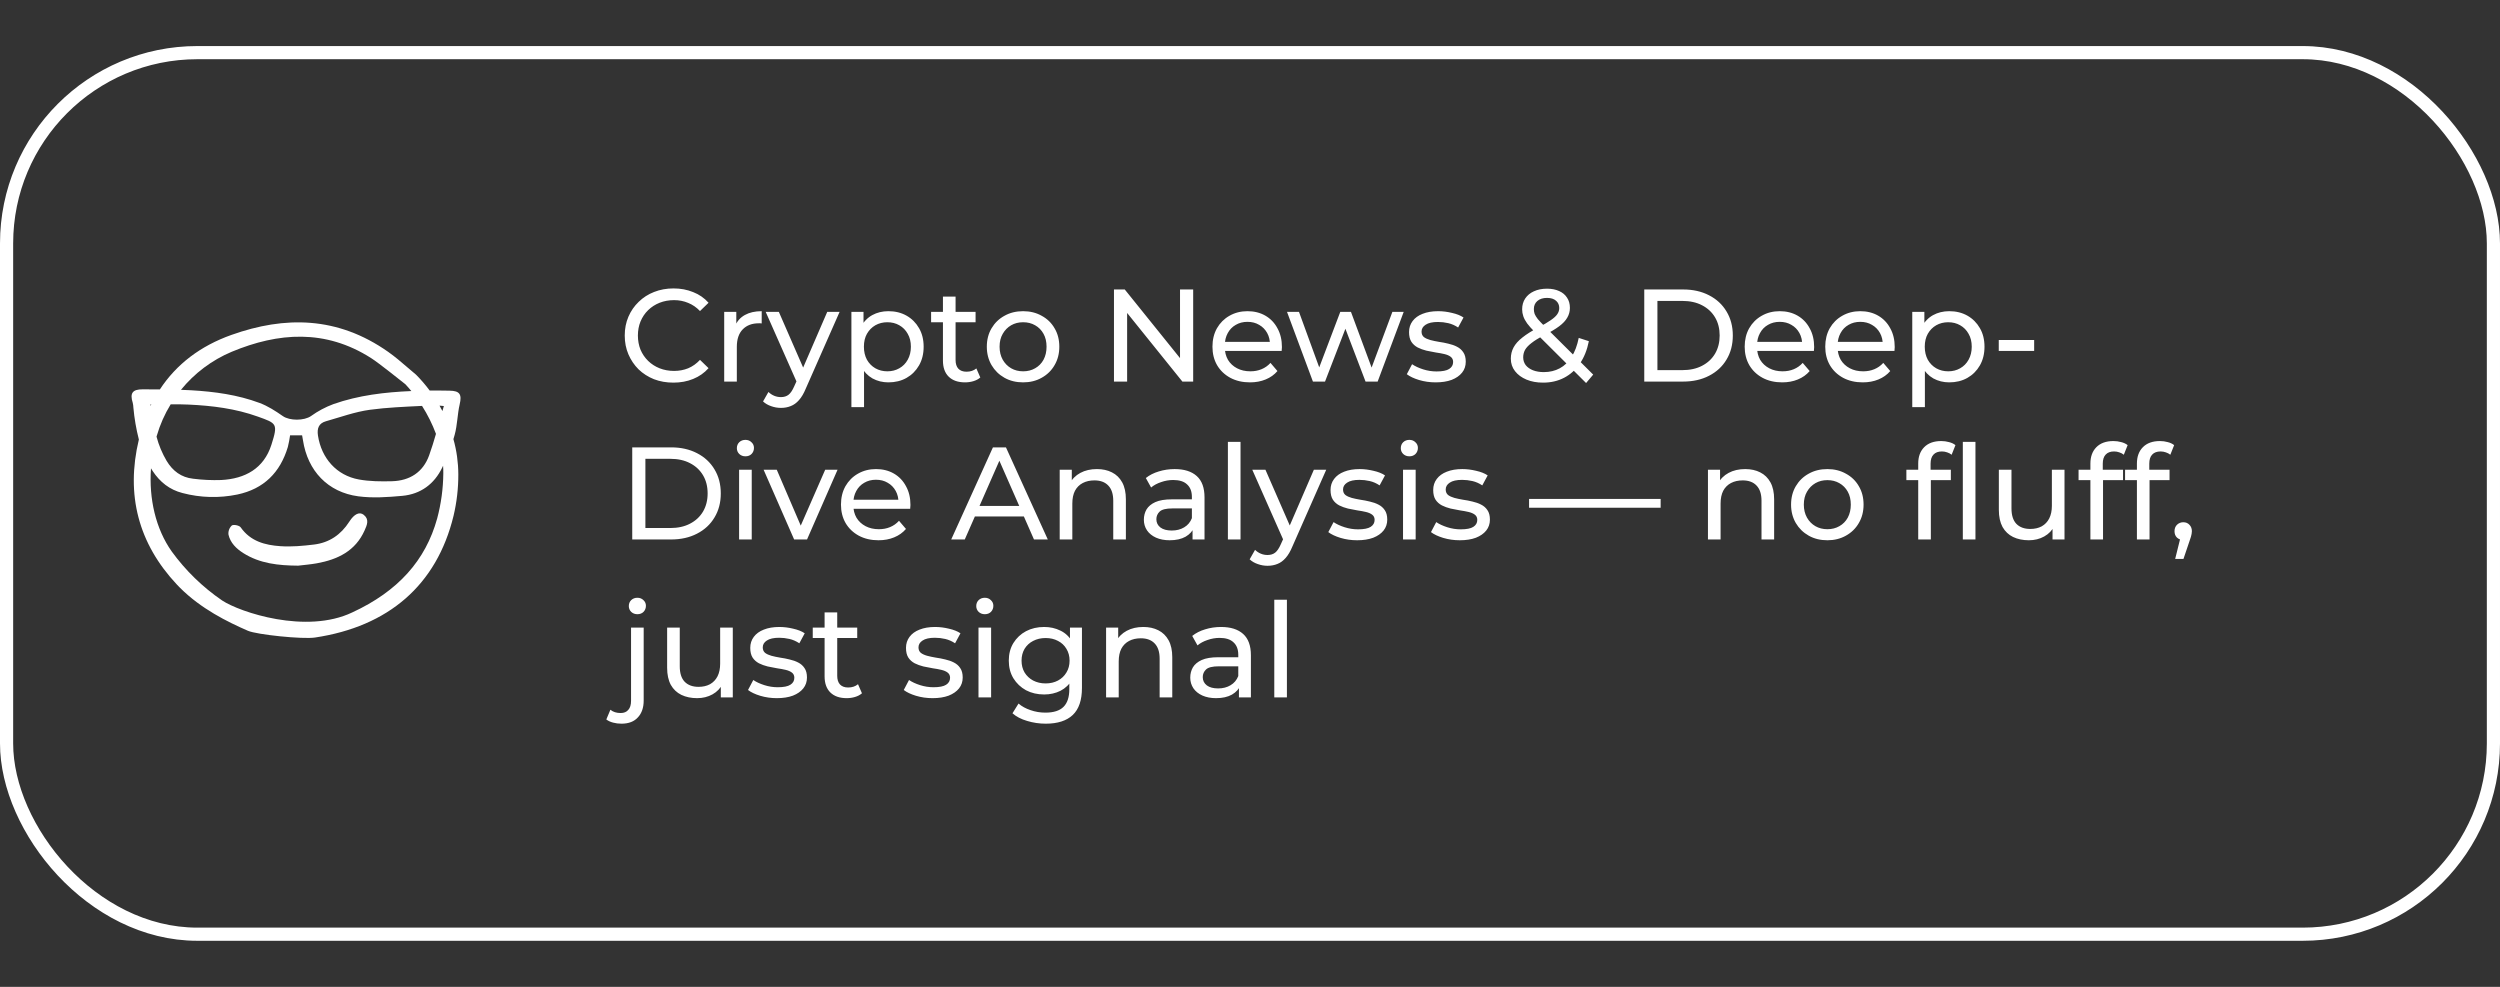 <?xml version="1.0" encoding="UTF-8"?>
<svg xmlns="http://www.w3.org/2000/svg" width="380" height="150" viewBox="0 0 380 150" fill="none">
  <rect x="0" y="0" width="380" height="150" fill="#333333" stroke="none"/>
  <path d="M102.36 58.16C101.293 58.16 100.307 57.987 99.4 57.64C98.507 57.28 97.727 56.78 97.06 56.14C96.407 55.487 95.893 54.727 95.52 53.86C95.147 52.993 94.96 52.04 94.96 51C94.96 49.96 95.147 49.007 95.52 48.14C95.893 47.273 96.413 46.52 97.08 45.88C97.747 45.227 98.527 44.727 99.42 44.38C100.327 44.02 101.313 43.84 102.38 43.84C103.46 43.84 104.453 44.027 105.36 44.4C106.28 44.76 107.06 45.3 107.7 46.02L106.4 47.28C105.867 46.72 105.267 46.307 104.6 46.04C103.933 45.76 103.22 45.62 102.46 45.62C101.673 45.62 100.94 45.753 100.26 46.02C99.593 46.287 99.013 46.66 98.52 47.14C98.027 47.62 97.64 48.193 97.36 48.86C97.093 49.513 96.96 50.227 96.96 51C96.96 51.773 97.093 52.493 97.36 53.16C97.64 53.813 98.027 54.38 98.52 54.86C99.013 55.34 99.593 55.713 100.26 55.98C100.94 56.247 101.673 56.38 102.46 56.38C103.22 56.38 103.933 56.247 104.6 55.98C105.267 55.7 105.867 55.273 106.4 54.7L107.7 55.96C107.06 56.68 106.28 57.227 105.36 57.6C104.453 57.973 103.453 58.16 102.36 58.16ZM110.078 58V47.4H111.918V50.28L111.738 49.56C112.031 48.827 112.524 48.267 113.218 47.88C113.911 47.493 114.764 47.3 115.778 47.3V49.16C115.698 49.147 115.618 49.14 115.538 49.14C115.471 49.14 115.404 49.14 115.338 49.14C114.311 49.14 113.498 49.447 112.898 50.06C112.298 50.673 111.998 51.56 111.998 52.72V58H110.078ZM118.702 62C118.195 62 117.702 61.913 117.222 61.74C116.742 61.58 116.329 61.34 115.982 61.02L116.802 59.58C117.069 59.833 117.362 60.027 117.682 60.16C118.002 60.293 118.342 60.36 118.702 60.36C119.169 60.36 119.555 60.24 119.862 60C120.169 59.76 120.455 59.333 120.722 58.72L121.382 57.26L121.582 57.02L125.742 47.4H127.622L122.482 59.06C122.175 59.807 121.829 60.393 121.442 60.82C121.069 61.247 120.655 61.547 120.202 61.72C119.749 61.907 119.249 62 118.702 62ZM121.222 58.34L116.382 47.4H118.382L122.502 56.84L121.222 58.34ZM135.034 58.12C134.154 58.12 133.347 57.92 132.614 57.52C131.894 57.107 131.314 56.5 130.874 55.7C130.447 54.9 130.234 53.9 130.234 52.7C130.234 51.5 130.44 50.5 130.854 49.7C131.28 48.9 131.854 48.3 132.574 47.9C133.307 47.5 134.127 47.3 135.034 47.3C136.074 47.3 136.994 47.527 137.794 47.98C138.594 48.433 139.227 49.067 139.694 49.88C140.16 50.68 140.394 51.62 140.394 52.7C140.394 53.78 140.16 54.727 139.694 55.54C139.227 56.353 138.594 56.987 137.794 57.44C136.994 57.893 136.074 58.12 135.034 58.12ZM129.414 61.88V47.4H131.254V50.26L131.134 52.72L131.334 55.18V61.88H129.414ZM134.874 56.44C135.554 56.44 136.16 56.287 136.694 55.98C137.24 55.673 137.667 55.24 137.974 54.68C138.294 54.107 138.454 53.447 138.454 52.7C138.454 51.94 138.294 51.287 137.974 50.74C137.667 50.18 137.24 49.747 136.694 49.44C136.16 49.133 135.554 48.98 134.874 48.98C134.207 48.98 133.6 49.133 133.054 49.44C132.52 49.747 132.094 50.18 131.774 50.74C131.467 51.287 131.314 51.94 131.314 52.7C131.314 53.447 131.467 54.107 131.774 54.68C132.094 55.24 132.52 55.673 133.054 55.98C133.6 56.287 134.207 56.44 134.874 56.44ZM146.687 58.12C145.62 58.12 144.793 57.833 144.207 57.26C143.62 56.687 143.327 55.867 143.327 54.8V45.08H145.247V54.72C145.247 55.293 145.387 55.733 145.667 56.04C145.96 56.347 146.373 56.5 146.907 56.5C147.507 56.5 148.007 56.333 148.407 56L149.007 57.38C148.713 57.633 148.36 57.82 147.947 57.94C147.547 58.06 147.127 58.12 146.687 58.12ZM141.527 48.98V47.4H148.287V48.98H141.527ZM155.516 58.12C154.45 58.12 153.503 57.887 152.676 57.42C151.85 56.953 151.196 56.313 150.716 55.5C150.236 54.673 149.996 53.74 149.996 52.7C149.996 51.647 150.236 50.713 150.716 49.9C151.196 49.087 151.85 48.453 152.676 48C153.503 47.533 154.45 47.3 155.516 47.3C156.57 47.3 157.51 47.533 158.336 48C159.176 48.453 159.83 49.087 160.296 49.9C160.776 50.7 161.016 51.633 161.016 52.7C161.016 53.753 160.776 54.687 160.296 55.5C159.83 56.313 159.176 56.953 158.336 57.42C157.51 57.887 156.57 58.12 155.516 58.12ZM155.516 56.44C156.196 56.44 156.803 56.287 157.336 55.98C157.883 55.673 158.31 55.24 158.616 54.68C158.923 54.107 159.076 53.447 159.076 52.7C159.076 51.94 158.923 51.287 158.616 50.74C158.31 50.18 157.883 49.747 157.336 49.44C156.803 49.133 156.196 48.98 155.516 48.98C154.836 48.98 154.23 49.133 153.696 49.44C153.163 49.747 152.736 50.18 152.416 50.74C152.096 51.287 151.936 51.94 151.936 52.7C151.936 53.447 152.096 54.107 152.416 54.68C152.736 55.24 153.163 55.673 153.696 55.98C154.23 56.287 154.836 56.44 155.516 56.44ZM169.323 58V44H170.963L180.223 55.5H179.363V44H181.363V58H179.723L170.463 46.5H171.323V58H169.323ZM189.993 58.12C188.86 58.12 187.86 57.887 186.993 57.42C186.14 56.953 185.473 56.313 184.993 55.5C184.526 54.687 184.293 53.753 184.293 52.7C184.293 51.647 184.52 50.713 184.973 49.9C185.44 49.087 186.073 48.453 186.873 48C187.686 47.533 188.6 47.3 189.613 47.3C190.64 47.3 191.546 47.527 192.333 47.98C193.12 48.433 193.733 49.073 194.173 49.9C194.626 50.713 194.853 51.667 194.853 52.76C194.853 52.84 194.846 52.933 194.833 53.04C194.833 53.147 194.826 53.247 194.813 53.34H185.793V51.96H193.813L193.033 52.44C193.046 51.76 192.906 51.153 192.613 50.62C192.32 50.087 191.913 49.673 191.393 49.38C190.886 49.073 190.293 48.92 189.613 48.92C188.946 48.92 188.353 49.073 187.833 49.38C187.313 49.673 186.906 50.093 186.613 50.64C186.32 51.173 186.173 51.787 186.173 52.48V52.8C186.173 53.507 186.333 54.14 186.653 54.7C186.986 55.247 187.446 55.673 188.033 55.98C188.62 56.287 189.293 56.44 190.053 56.44C190.68 56.44 191.246 56.333 191.753 56.12C192.273 55.907 192.726 55.587 193.113 55.16L194.173 56.4C193.693 56.96 193.093 57.387 192.373 57.68C191.666 57.973 190.873 58.12 189.993 58.12ZM199.564 58L195.624 47.4H197.444L200.944 57H200.084L203.724 47.4H205.344L208.904 57H208.064L211.644 47.4H213.364L209.404 58H207.564L204.224 49.24H204.784L201.404 58H199.564ZM218.215 58.12C217.335 58.12 216.495 58 215.695 57.76C214.909 57.52 214.289 57.227 213.835 56.88L214.635 55.36C215.089 55.667 215.649 55.927 216.315 56.14C216.982 56.353 217.662 56.46 218.355 56.46C219.249 56.46 219.889 56.333 220.275 56.08C220.675 55.827 220.875 55.473 220.875 55.02C220.875 54.687 220.755 54.427 220.515 54.24C220.275 54.053 219.955 53.913 219.555 53.82C219.169 53.727 218.735 53.647 218.255 53.58C217.775 53.5 217.295 53.407 216.815 53.3C216.335 53.18 215.895 53.02 215.495 52.82C215.095 52.607 214.775 52.32 214.535 51.96C214.295 51.587 214.175 51.093 214.175 50.48C214.175 49.84 214.355 49.28 214.715 48.8C215.075 48.32 215.582 47.953 216.235 47.7C216.902 47.433 217.689 47.3 218.595 47.3C219.289 47.3 219.989 47.387 220.695 47.56C221.415 47.72 222.002 47.953 222.455 48.26L221.635 49.78C221.155 49.46 220.655 49.24 220.135 49.12C219.615 49 219.095 48.94 218.575 48.94C217.735 48.94 217.109 49.08 216.695 49.36C216.282 49.627 216.075 49.973 216.075 50.4C216.075 50.76 216.195 51.04 216.435 51.24C216.689 51.427 217.009 51.573 217.395 51.68C217.795 51.787 218.235 51.88 218.715 51.96C219.195 52.027 219.675 52.12 220.155 52.24C220.635 52.347 221.069 52.5 221.455 52.7C221.855 52.9 222.175 53.18 222.415 53.54C222.669 53.9 222.795 54.38 222.795 54.98C222.795 55.62 222.609 56.173 222.235 56.64C221.862 57.107 221.335 57.473 220.655 57.74C219.975 57.993 219.162 58.12 218.215 58.12ZM241.086 58.22L233.226 50.4C232.759 49.933 232.393 49.52 232.126 49.16C231.859 48.787 231.666 48.427 231.546 48.08C231.426 47.733 231.366 47.38 231.366 47.02C231.366 46.393 231.519 45.847 231.826 45.38C232.146 44.9 232.586 44.533 233.146 44.28C233.719 44.013 234.386 43.88 235.146 43.88C235.853 43.88 236.466 44 236.986 44.24C237.506 44.467 237.906 44.8 238.186 45.24C238.479 45.667 238.626 46.187 238.626 46.8C238.626 47.333 238.493 47.827 238.226 48.28C237.973 48.733 237.559 49.173 236.986 49.6C236.413 50.027 235.639 50.487 234.666 50.98C233.866 51.393 233.239 51.78 232.786 52.14C232.333 52.487 232.006 52.833 231.806 53.18C231.619 53.527 231.526 53.907 231.526 54.32C231.526 54.76 231.653 55.153 231.906 55.5C232.173 55.833 232.539 56.093 233.006 56.28C233.486 56.467 234.039 56.56 234.666 56.56C235.559 56.56 236.366 56.367 237.086 55.98C237.806 55.593 238.406 55.013 238.886 54.24C239.379 53.467 239.739 52.507 239.966 51.36L241.506 51.86C241.239 53.207 240.779 54.347 240.126 55.28C239.486 56.213 238.693 56.927 237.746 57.42C236.799 57.913 235.733 58.16 234.546 58.16C233.599 58.16 232.759 58.007 232.026 57.7C231.293 57.393 230.713 56.967 230.286 56.42C229.859 55.873 229.646 55.24 229.646 54.52C229.646 53.893 229.786 53.32 230.066 52.8C230.346 52.28 230.793 51.78 231.406 51.3C232.019 50.807 232.826 50.3 233.826 49.78C234.639 49.353 235.273 48.98 235.726 48.66C236.193 48.34 236.519 48.04 236.706 47.76C236.906 47.467 237.006 47.153 237.006 46.82C237.006 46.367 236.846 46 236.526 45.72C236.206 45.427 235.746 45.28 235.146 45.28C234.519 45.28 234.026 45.44 233.666 45.76C233.319 46.067 233.146 46.473 233.146 46.98C233.146 47.233 233.186 47.48 233.266 47.72C233.359 47.947 233.519 48.207 233.746 48.5C233.986 48.78 234.326 49.14 234.766 49.58L242.166 56.94L241.086 58.22ZM249.928 58V44H255.828C257.321 44 258.635 44.293 259.768 44.88C260.915 45.467 261.801 46.287 262.428 47.34C263.068 48.393 263.388 49.613 263.388 51C263.388 52.387 263.068 53.607 262.428 54.66C261.801 55.713 260.915 56.533 259.768 57.12C258.635 57.707 257.321 58 255.828 58H249.928ZM251.928 56.26H255.708C256.868 56.26 257.868 56.04 258.708 55.6C259.561 55.16 260.221 54.547 260.688 53.76C261.155 52.96 261.388 52.04 261.388 51C261.388 49.947 261.155 49.027 260.688 48.24C260.221 47.453 259.561 46.84 258.708 46.4C257.868 45.96 256.868 45.74 255.708 45.74H251.928V56.26ZM270.892 58.12C269.758 58.12 268.758 57.887 267.892 57.42C267.038 56.953 266.372 56.313 265.892 55.5C265.425 54.687 265.192 53.753 265.192 52.7C265.192 51.647 265.418 50.713 265.872 49.9C266.338 49.087 266.972 48.453 267.772 48C268.585 47.533 269.498 47.3 270.512 47.3C271.538 47.3 272.445 47.527 273.232 47.98C274.018 48.433 274.632 49.073 275.072 49.9C275.525 50.713 275.752 51.667 275.752 52.76C275.752 52.84 275.745 52.933 275.732 53.04C275.732 53.147 275.725 53.247 275.712 53.34H266.692V51.96H274.712L273.932 52.44C273.945 51.76 273.805 51.153 273.512 50.62C273.218 50.087 272.812 49.673 272.292 49.38C271.785 49.073 271.192 48.92 270.512 48.92C269.845 48.92 269.252 49.073 268.732 49.38C268.212 49.673 267.805 50.093 267.512 50.64C267.218 51.173 267.072 51.787 267.072 52.48V52.8C267.072 53.507 267.232 54.14 267.552 54.7C267.885 55.247 268.345 55.673 268.932 55.98C269.518 56.287 270.192 56.44 270.952 56.44C271.578 56.44 272.145 56.333 272.652 56.12C273.172 55.907 273.625 55.587 274.012 55.16L275.072 56.4C274.592 56.96 273.992 57.387 273.272 57.68C272.565 57.973 271.772 58.12 270.892 58.12ZM283.138 58.12C282.004 58.12 281.004 57.887 280.138 57.42C279.284 56.953 278.618 56.313 278.138 55.5C277.671 54.687 277.438 53.753 277.438 52.7C277.438 51.647 277.664 50.713 278.118 49.9C278.584 49.087 279.218 48.453 280.018 48C280.831 47.533 281.744 47.3 282.758 47.3C283.784 47.3 284.691 47.527 285.478 47.98C286.264 48.433 286.878 49.073 287.318 49.9C287.771 50.713 287.998 51.667 287.998 52.76C287.998 52.84 287.991 52.933 287.978 53.04C287.978 53.147 287.971 53.247 287.958 53.34H278.938V51.96H286.958L286.178 52.44C286.191 51.76 286.051 51.153 285.758 50.62C285.464 50.087 285.058 49.673 284.538 49.38C284.031 49.073 283.438 48.92 282.758 48.92C282.091 48.92 281.498 49.073 280.978 49.38C280.458 49.673 280.051 50.093 279.758 50.64C279.464 51.173 279.318 51.787 279.318 52.48V52.8C279.318 53.507 279.478 54.14 279.798 54.7C280.131 55.247 280.591 55.673 281.178 55.98C281.764 56.287 282.438 56.44 283.198 56.44C283.824 56.44 284.391 56.333 284.898 56.12C285.418 55.907 285.871 55.587 286.258 55.16L287.318 56.4C286.838 56.96 286.238 57.387 285.518 57.68C284.811 57.973 284.018 58.12 283.138 58.12ZM296.284 58.12C295.404 58.12 294.597 57.92 293.864 57.52C293.144 57.107 292.564 56.5 292.124 55.7C291.697 54.9 291.484 53.9 291.484 52.7C291.484 51.5 291.69 50.5 292.104 49.7C292.53 48.9 293.104 48.3 293.824 47.9C294.557 47.5 295.377 47.3 296.284 47.3C297.324 47.3 298.244 47.527 299.044 47.98C299.844 48.433 300.477 49.067 300.944 49.88C301.41 50.68 301.644 51.62 301.644 52.7C301.644 53.78 301.41 54.727 300.944 55.54C300.477 56.353 299.844 56.987 299.044 57.44C298.244 57.893 297.324 58.12 296.284 58.12ZM290.664 61.88V47.4H292.504V50.26L292.384 52.72L292.584 55.18V61.88H290.664ZM296.124 56.44C296.804 56.44 297.41 56.287 297.944 55.98C298.49 55.673 298.917 55.24 299.224 54.68C299.544 54.107 299.704 53.447 299.704 52.7C299.704 51.94 299.544 51.287 299.224 50.74C298.917 50.18 298.49 49.747 297.944 49.44C297.41 49.133 296.804 48.98 296.124 48.98C295.457 48.98 294.85 49.133 294.304 49.44C293.77 49.747 293.344 50.18 293.024 50.74C292.717 51.287 292.564 51.94 292.564 52.7C292.564 53.447 292.717 54.107 293.024 54.68C293.344 55.24 293.77 55.673 294.304 55.98C294.85 56.287 295.457 56.44 296.124 56.44ZM303.812 53.34V51.68H309.192V53.34H303.812ZM96.1 82V68H102C103.493 68 104.807 68.293 105.94 68.88C107.087 69.467 107.973 70.287 108.6 71.34C109.24 72.393 109.56 73.613 109.56 75C109.56 76.387 109.24 77.607 108.6 78.66C107.973 79.713 107.087 80.533 105.94 81.12C104.807 81.707 103.493 82 102 82H96.1ZM98.1 80.26H101.88C103.04 80.26 104.04 80.04 104.88 79.6C105.733 79.16 106.393 78.547 106.86 77.76C107.327 76.96 107.56 76.04 107.56 75C107.56 73.947 107.327 73.027 106.86 72.24C106.393 71.453 105.733 70.84 104.88 70.4C104.04 69.96 103.04 69.74 101.88 69.74H98.1V80.26ZM112.343 82V71.4H114.263V82H112.343ZM113.303 69.36C112.93 69.36 112.617 69.24 112.363 69C112.123 68.76 112.003 68.467 112.003 68.12C112.003 67.76 112.123 67.46 112.363 67.22C112.617 66.98 112.93 66.86 113.303 66.86C113.677 66.86 113.983 66.98 114.223 67.22C114.477 67.447 114.603 67.733 114.603 68.08C114.603 68.44 114.483 68.747 114.243 69C114.003 69.24 113.69 69.36 113.303 69.36ZM120.709 82L116.069 71.4H118.069L122.189 81H121.229L125.429 71.4H127.309L122.669 82H120.709ZM133.528 82.12C132.395 82.12 131.395 81.887 130.528 81.42C129.675 80.953 129.008 80.313 128.528 79.5C128.062 78.687 127.828 77.753 127.828 76.7C127.828 75.647 128.055 74.713 128.508 73.9C128.975 73.087 129.608 72.453 130.408 72C131.222 71.533 132.135 71.3 133.148 71.3C134.175 71.3 135.082 71.527 135.868 71.98C136.655 72.433 137.268 73.073 137.708 73.9C138.162 74.713 138.388 75.667 138.388 76.76C138.388 76.84 138.382 76.933 138.368 77.04C138.368 77.147 138.362 77.247 138.348 77.34H129.328V75.96H137.348L136.568 76.44C136.582 75.76 136.442 75.153 136.148 74.62C135.855 74.087 135.448 73.673 134.928 73.38C134.422 73.073 133.828 72.92 133.148 72.92C132.482 72.92 131.888 73.073 131.368 73.38C130.848 73.673 130.442 74.093 130.148 74.64C129.855 75.173 129.708 75.787 129.708 76.48V76.8C129.708 77.507 129.868 78.14 130.188 78.7C130.522 79.247 130.982 79.673 131.568 79.98C132.155 80.287 132.828 80.44 133.588 80.44C134.215 80.44 134.782 80.333 135.288 80.12C135.808 79.907 136.262 79.587 136.648 79.16L137.708 80.4C137.228 80.96 136.628 81.387 135.908 81.68C135.202 81.973 134.408 82.12 133.528 82.12ZM144.585 82L150.925 68H152.905L159.265 82H157.165L151.505 69.12H152.305L146.645 82H144.585ZM147.285 78.5L147.825 76.9H155.705L156.285 78.5H147.285ZM161.074 82V71.4H162.914V74.26L162.614 73.5C162.961 72.807 163.494 72.267 164.214 71.88C164.934 71.493 165.774 71.3 166.734 71.3C167.601 71.3 168.361 71.467 169.014 71.8C169.681 72.133 170.201 72.64 170.574 73.32C170.947 74 171.134 74.86 171.134 75.9V82H169.214V76.12C169.214 75.093 168.961 74.32 168.454 73.8C167.961 73.28 167.261 73.02 166.354 73.02C165.674 73.02 165.081 73.153 164.574 73.42C164.067 73.687 163.674 74.08 163.394 74.6C163.127 75.12 162.994 75.767 162.994 76.54V82H161.074ZM181.267 82V79.76L181.167 79.34V75.52C181.167 74.707 180.927 74.08 180.447 73.64C179.981 73.187 179.274 72.96 178.327 72.96C177.701 72.96 177.087 73.067 176.487 73.28C175.887 73.48 175.381 73.753 174.967 74.1L174.167 72.66C174.714 72.22 175.367 71.887 176.127 71.66C176.901 71.42 177.707 71.3 178.547 71.3C180.001 71.3 181.121 71.653 181.907 72.36C182.694 73.067 183.087 74.147 183.087 75.6V82H181.267ZM177.787 82.12C177.001 82.12 176.307 81.987 175.707 81.72C175.121 81.453 174.667 81.087 174.347 80.62C174.027 80.14 173.867 79.6 173.867 79C173.867 78.427 174.001 77.907 174.267 77.44C174.547 76.973 174.994 76.6 175.607 76.32C176.234 76.04 177.074 75.9 178.127 75.9H181.487V77.28H178.207C177.247 77.28 176.601 77.44 176.267 77.76C175.934 78.08 175.767 78.467 175.767 78.92C175.767 79.44 175.974 79.86 176.387 80.18C176.801 80.487 177.374 80.64 178.107 80.64C178.827 80.64 179.454 80.48 179.987 80.16C180.534 79.84 180.927 79.373 181.167 78.76L181.547 80.08C181.294 80.707 180.847 81.207 180.207 81.58C179.567 81.94 178.761 82.12 177.787 82.12ZM186.64 82V67.16H188.56V82H186.64ZM192.667 86C192.16 86 191.667 85.913 191.187 85.74C190.707 85.58 190.293 85.34 189.947 85.02L190.767 83.58C191.033 83.833 191.327 84.027 191.647 84.16C191.967 84.293 192.307 84.36 192.667 84.36C193.133 84.36 193.52 84.24 193.827 84C194.133 83.76 194.42 83.333 194.687 82.72L195.347 81.26L195.547 81.02L199.707 71.4H201.587L196.447 83.06C196.14 83.807 195.793 84.393 195.407 84.82C195.033 85.247 194.62 85.547 194.167 85.72C193.713 85.907 193.213 86 192.667 86ZM195.187 82.34L190.347 71.4H192.347L196.467 80.84L195.187 82.34ZM206.282 82.12C205.402 82.12 204.562 82 203.762 81.76C202.975 81.52 202.355 81.227 201.902 80.88L202.702 79.36C203.155 79.667 203.715 79.927 204.382 80.14C205.049 80.353 205.729 80.46 206.422 80.46C207.315 80.46 207.955 80.333 208.342 80.08C208.742 79.827 208.942 79.473 208.942 79.02C208.942 78.687 208.822 78.427 208.582 78.24C208.342 78.053 208.022 77.913 207.622 77.82C207.235 77.727 206.802 77.647 206.322 77.58C205.842 77.5 205.362 77.407 204.882 77.3C204.402 77.18 203.962 77.02 203.562 76.82C203.162 76.607 202.842 76.32 202.602 75.96C202.362 75.587 202.242 75.093 202.242 74.48C202.242 73.84 202.422 73.28 202.782 72.8C203.142 72.32 203.649 71.953 204.302 71.7C204.969 71.433 205.755 71.3 206.662 71.3C207.355 71.3 208.055 71.387 208.762 71.56C209.482 71.72 210.069 71.953 210.522 72.26L209.702 73.78C209.222 73.46 208.722 73.24 208.202 73.12C207.682 73 207.162 72.94 206.642 72.94C205.802 72.94 205.175 73.08 204.762 73.36C204.349 73.627 204.142 73.973 204.142 74.4C204.142 74.76 204.262 75.04 204.502 75.24C204.755 75.427 205.075 75.573 205.462 75.68C205.862 75.787 206.302 75.88 206.782 75.96C207.262 76.027 207.742 76.12 208.222 76.24C208.702 76.347 209.135 76.5 209.522 76.7C209.922 76.9 210.242 77.18 210.482 77.54C210.735 77.9 210.862 78.38 210.862 78.98C210.862 79.62 210.675 80.173 210.302 80.64C209.929 81.107 209.402 81.473 208.722 81.74C208.042 81.993 207.229 82.12 206.282 82.12ZM213.261 82V71.4H215.181V82H213.261ZM214.221 69.36C213.848 69.36 213.535 69.24 213.281 69C213.041 68.76 212.921 68.467 212.921 68.12C212.921 67.76 213.041 67.46 213.281 67.22C213.535 66.98 213.848 66.86 214.221 66.86C214.595 66.86 214.901 66.98 215.141 67.22C215.395 67.447 215.521 67.733 215.521 68.08C215.521 68.44 215.401 68.747 215.161 69C214.921 69.24 214.608 69.36 214.221 69.36ZM221.887 82.12C221.007 82.12 220.167 82 219.367 81.76C218.581 81.52 217.961 81.227 217.507 80.88L218.307 79.36C218.761 79.667 219.321 79.927 219.987 80.14C220.654 80.353 221.334 80.46 222.027 80.46C222.921 80.46 223.561 80.333 223.947 80.08C224.347 79.827 224.547 79.473 224.547 79.02C224.547 78.687 224.427 78.427 224.187 78.24C223.947 78.053 223.627 77.913 223.227 77.82C222.841 77.727 222.407 77.647 221.927 77.58C221.447 77.5 220.967 77.407 220.487 77.3C220.007 77.18 219.567 77.02 219.167 76.82C218.767 76.607 218.447 76.32 218.207 75.96C217.967 75.587 217.847 75.093 217.847 74.48C217.847 73.84 218.027 73.28 218.387 72.8C218.747 72.32 219.254 71.953 219.907 71.7C220.574 71.433 221.361 71.3 222.267 71.3C222.961 71.3 223.661 71.387 224.367 71.56C225.087 71.72 225.674 71.953 226.127 72.26L225.307 73.78C224.827 73.46 224.327 73.24 223.807 73.12C223.287 73 222.767 72.94 222.247 72.94C221.407 72.94 220.781 73.08 220.367 73.36C219.954 73.627 219.747 73.973 219.747 74.4C219.747 74.76 219.867 75.04 220.107 75.24C220.361 75.427 220.681 75.573 221.067 75.68C221.467 75.787 221.907 75.88 222.387 75.96C222.867 76.027 223.347 76.12 223.827 76.24C224.307 76.347 224.741 76.5 225.127 76.7C225.527 76.9 225.847 77.18 226.087 77.54C226.341 77.9 226.467 78.38 226.467 78.98C226.467 79.62 226.281 80.173 225.907 80.64C225.534 81.107 225.007 81.473 224.327 81.74C223.647 81.993 222.834 82.12 221.887 82.12ZM232.418 77.18V75.84H252.418V77.18H232.418ZM259.609 82V71.4H261.449V74.26L261.149 73.5C261.496 72.807 262.029 72.267 262.749 71.88C263.469 71.493 264.309 71.3 265.269 71.3C266.136 71.3 266.896 71.467 267.549 71.8C268.216 72.133 268.736 72.64 269.109 73.32C269.482 74 269.669 74.86 269.669 75.9V82H267.749V76.12C267.749 75.093 267.496 74.32 266.989 73.8C266.496 73.28 265.796 73.02 264.889 73.02C264.209 73.02 263.616 73.153 263.109 73.42C262.602 73.687 262.209 74.08 261.929 74.6C261.662 75.12 261.529 75.767 261.529 76.54V82H259.609ZM277.762 82.12C276.696 82.12 275.749 81.887 274.922 81.42C274.096 80.953 273.442 80.313 272.962 79.5C272.482 78.673 272.242 77.74 272.242 76.7C272.242 75.647 272.482 74.713 272.962 73.9C273.442 73.087 274.096 72.453 274.922 72C275.749 71.533 276.696 71.3 277.762 71.3C278.816 71.3 279.756 71.533 280.582 72C281.422 72.453 282.076 73.087 282.542 73.9C283.022 74.7 283.262 75.633 283.262 76.7C283.262 77.753 283.022 78.687 282.542 79.5C282.076 80.313 281.422 80.953 280.582 81.42C279.756 81.887 278.816 82.12 277.762 82.12ZM277.762 80.44C278.442 80.44 279.049 80.287 279.582 79.98C280.129 79.673 280.556 79.24 280.862 78.68C281.169 78.107 281.322 77.447 281.322 76.7C281.322 75.94 281.169 75.287 280.862 74.74C280.556 74.18 280.129 73.747 279.582 73.44C279.049 73.133 278.442 72.98 277.762 72.98C277.082 72.98 276.476 73.133 275.942 73.44C275.409 73.747 274.982 74.18 274.662 74.74C274.342 75.287 274.182 75.94 274.182 76.7C274.182 77.447 274.342 78.107 274.662 78.68C274.982 79.24 275.409 79.673 275.942 79.98C276.476 80.287 277.082 80.44 277.762 80.44ZM291.569 82V70.46C291.569 69.42 291.869 68.593 292.469 67.98C293.082 67.353 293.949 67.04 295.069 67.04C295.482 67.04 295.875 67.093 296.249 67.2C296.635 67.293 296.962 67.447 297.229 67.66L296.649 69.12C296.449 68.96 296.222 68.84 295.969 68.76C295.715 68.667 295.449 68.62 295.169 68.62C294.609 68.62 294.182 68.78 293.889 69.1C293.595 69.407 293.449 69.867 293.449 70.48V71.9L293.489 72.78V82H291.569ZM289.769 72.98V71.4H296.529V72.98H289.769ZM298.349 82V67.16H300.269V82H298.349ZM308.385 82.12C307.479 82.12 306.679 81.953 305.985 81.62C305.305 81.287 304.772 80.78 304.385 80.1C304.012 79.407 303.825 78.54 303.825 77.5V71.4H305.745V77.28C305.745 78.32 305.992 79.1 306.485 79.62C306.992 80.14 307.699 80.4 308.605 80.4C309.272 80.4 309.852 80.267 310.345 80C310.839 79.72 311.219 79.32 311.485 78.8C311.752 78.267 311.885 77.627 311.885 76.88V71.4H313.805V82H311.985V79.14L312.285 79.9C311.939 80.607 311.419 81.153 310.725 81.54C310.032 81.927 309.252 82.12 308.385 82.12ZM317.741 82V70.46C317.741 69.42 318.041 68.593 318.641 67.98C319.254 67.353 320.121 67.04 321.241 67.04C321.654 67.04 322.047 67.093 322.421 67.2C322.807 67.293 323.134 67.447 323.401 67.66L322.821 69.12C322.621 68.96 322.394 68.84 322.141 68.76C321.887 68.667 321.621 68.62 321.341 68.62C320.781 68.62 320.354 68.78 320.061 69.1C319.767 69.407 319.621 69.867 319.621 70.48V71.9L319.661 72.78V82H317.741ZM315.941 72.98V71.4H322.701V72.98H315.941ZM324.811 82V70.46C324.811 69.42 325.111 68.593 325.711 67.98C326.324 67.353 327.191 67.04 328.311 67.04C328.724 67.04 329.118 67.093 329.491 67.2C329.878 67.293 330.204 67.447 330.471 67.66L329.891 69.12C329.691 68.96 329.464 68.84 329.211 68.76C328.958 68.667 328.691 68.62 328.411 68.62C327.851 68.62 327.424 68.78 327.131 69.1C326.838 69.407 326.691 69.867 326.691 70.48V71.9L326.731 72.78V82H324.811ZM323.011 72.98V71.4H329.771V72.98H323.011ZM330.626 84.96L331.626 80.92L331.886 82.08C331.5 82.08 331.173 81.96 330.906 81.72C330.653 81.48 330.526 81.153 330.526 80.74C330.526 80.34 330.653 80.013 330.906 79.76C331.173 79.507 331.493 79.38 331.866 79.38C332.253 79.38 332.566 79.513 332.806 79.78C333.046 80.033 333.166 80.353 333.166 80.74C333.166 80.873 333.153 81.007 333.126 81.14C333.113 81.26 333.08 81.407 333.026 81.58C332.986 81.74 332.92 81.94 332.826 82.18L331.886 84.96H330.626ZM94.46 110C94.02 110 93.6 109.947 93.2 109.84C92.787 109.733 92.44 109.573 92.16 109.36L92.78 107.88C93.18 108.213 93.7 108.38 94.34 108.38C94.847 108.38 95.233 108.22 95.5 107.9C95.78 107.593 95.92 107.133 95.92 106.52V95.4H97.84V106.48C97.84 107.56 97.547 108.413 96.96 109.04C96.387 109.68 95.553 110 94.46 110ZM96.88 93.36C96.507 93.36 96.193 93.24 95.94 93C95.7 92.76 95.58 92.467 95.58 92.12C95.58 91.76 95.7 91.46 95.94 91.22C96.193 90.98 96.507 90.86 96.88 90.86C97.253 90.86 97.56 90.98 97.8 91.22C98.053 91.447 98.18 91.733 98.18 92.08C98.18 92.44 98.06 92.747 97.82 93C97.58 93.24 97.267 93.36 96.88 93.36ZM105.964 106.12C105.057 106.12 104.257 105.953 103.564 105.62C102.884 105.287 102.35 104.78 101.964 104.1C101.59 103.407 101.404 102.54 101.404 101.5V95.4H103.324V101.28C103.324 102.32 103.57 103.1 104.064 103.62C104.57 104.14 105.277 104.4 106.184 104.4C106.85 104.4 107.43 104.267 107.924 104C108.417 103.72 108.797 103.32 109.064 102.8C109.33 102.267 109.464 101.627 109.464 100.88V95.4H111.384V106H109.564V103.14L109.864 103.9C109.517 104.607 108.997 105.153 108.304 105.54C107.61 105.927 106.83 106.12 105.964 106.12ZM118.079 106.12C117.199 106.12 116.359 106 115.559 105.76C114.772 105.52 114.152 105.227 113.699 104.88L114.499 103.36C114.952 103.667 115.512 103.927 116.179 104.14C116.845 104.353 117.525 104.46 118.219 104.46C119.112 104.46 119.752 104.333 120.139 104.08C120.539 103.827 120.739 103.473 120.739 103.02C120.739 102.687 120.619 102.427 120.379 102.24C120.139 102.053 119.819 101.913 119.419 101.82C119.032 101.727 118.599 101.647 118.119 101.58C117.639 101.5 117.159 101.407 116.679 101.3C116.199 101.18 115.759 101.02 115.359 100.82C114.959 100.607 114.639 100.32 114.399 99.96C114.159 99.587 114.039 99.093 114.039 98.48C114.039 97.84 114.219 97.28 114.579 96.8C114.939 96.32 115.445 95.953 116.099 95.7C116.765 95.433 117.552 95.3 118.459 95.3C119.152 95.3 119.852 95.387 120.559 95.56C121.279 95.72 121.865 95.953 122.319 96.26L121.499 97.78C121.019 97.46 120.519 97.24 119.999 97.12C119.479 97 118.959 96.94 118.439 96.94C117.599 96.94 116.972 97.08 116.559 97.36C116.145 97.627 115.939 97.973 115.939 98.4C115.939 98.76 116.059 99.04 116.299 99.24C116.552 99.427 116.872 99.573 117.259 99.68C117.659 99.787 118.099 99.88 118.579 99.96C119.059 100.027 119.539 100.12 120.019 100.24C120.499 100.347 120.932 100.5 121.319 100.7C121.719 100.9 122.039 101.18 122.279 101.54C122.532 101.9 122.659 102.38 122.659 102.98C122.659 103.62 122.472 104.173 122.099 104.64C121.725 105.107 121.199 105.473 120.519 105.74C119.839 105.993 119.025 106.12 118.079 106.12ZM128.698 106.12C127.632 106.12 126.805 105.833 126.218 105.26C125.632 104.687 125.338 103.867 125.338 102.8V93.08H127.258V102.72C127.258 103.293 127.398 103.733 127.678 104.04C127.972 104.347 128.385 104.5 128.918 104.5C129.518 104.5 130.018 104.333 130.418 104L131.018 105.38C130.725 105.633 130.372 105.82 129.958 105.94C129.558 106.06 129.138 106.12 128.698 106.12ZM123.538 96.98V95.4H130.298V96.98H123.538ZM141.751 106.12C140.871 106.12 140.031 106 139.231 105.76C138.444 105.52 137.824 105.227 137.371 104.88L138.171 103.36C138.624 103.667 139.184 103.927 139.851 104.14C140.517 104.353 141.197 104.46 141.891 104.46C142.784 104.46 143.424 104.333 143.811 104.08C144.211 103.827 144.411 103.473 144.411 103.02C144.411 102.687 144.291 102.427 144.051 102.24C143.811 102.053 143.491 101.913 143.091 101.82C142.704 101.727 142.271 101.647 141.791 101.58C141.311 101.5 140.831 101.407 140.351 101.3C139.871 101.18 139.431 101.02 139.031 100.82C138.631 100.607 138.311 100.32 138.071 99.96C137.831 99.587 137.711 99.093 137.711 98.48C137.711 97.84 137.891 97.28 138.251 96.8C138.611 96.32 139.117 95.953 139.771 95.7C140.437 95.433 141.224 95.3 142.131 95.3C142.824 95.3 143.524 95.387 144.231 95.56C144.951 95.72 145.537 95.953 145.991 96.26L145.171 97.78C144.691 97.46 144.191 97.24 143.671 97.12C143.151 97 142.631 96.94 142.111 96.94C141.271 96.94 140.644 97.08 140.231 97.36C139.817 97.627 139.611 97.973 139.611 98.4C139.611 98.76 139.731 99.04 139.971 99.24C140.224 99.427 140.544 99.573 140.931 99.68C141.331 99.787 141.771 99.88 142.251 99.96C142.731 100.027 143.211 100.12 143.691 100.24C144.171 100.347 144.604 100.5 144.991 100.7C145.391 100.9 145.711 101.18 145.951 101.54C146.204 101.9 146.331 102.38 146.331 102.98C146.331 103.62 146.144 104.173 145.771 104.64C145.397 105.107 144.871 105.473 144.191 105.74C143.511 105.993 142.697 106.12 141.751 106.12ZM148.73 106V95.4H150.65V106H148.73ZM149.69 93.36C149.317 93.36 149.003 93.24 148.75 93C148.51 92.76 148.39 92.467 148.39 92.12C148.39 91.76 148.51 91.46 148.75 91.22C149.003 90.98 149.317 90.86 149.69 90.86C150.063 90.86 150.37 90.98 150.61 91.22C150.863 91.447 150.99 91.733 150.99 92.08C150.99 92.44 150.87 92.747 150.63 93C150.39 93.24 150.077 93.36 149.69 93.36ZM158.956 110C157.983 110 157.036 109.86 156.116 109.58C155.209 109.313 154.469 108.927 153.896 108.42L154.816 106.94C155.309 107.367 155.916 107.7 156.636 107.94C157.356 108.193 158.109 108.32 158.896 108.32C160.149 108.32 161.069 108.027 161.656 107.44C162.243 106.853 162.536 105.96 162.536 104.76V102.52L162.736 100.42L162.636 98.3V95.4H164.456V104.56C164.456 106.427 163.989 107.8 163.056 108.68C162.123 109.56 160.756 110 158.956 110ZM158.716 105.56C157.689 105.56 156.769 105.347 155.956 104.92C155.156 104.48 154.516 103.873 154.036 103.1C153.569 102.327 153.336 101.433 153.336 100.42C153.336 99.393 153.569 98.5 154.036 97.74C154.516 96.967 155.156 96.367 155.956 95.94C156.769 95.513 157.689 95.3 158.716 95.3C159.623 95.3 160.449 95.487 161.196 95.86C161.943 96.22 162.536 96.78 162.976 97.54C163.429 98.3 163.656 99.26 163.656 100.42C163.656 101.567 163.429 102.52 162.976 103.28C162.536 104.04 161.943 104.613 161.196 105C160.449 105.373 159.623 105.56 158.716 105.56ZM158.936 103.88C159.643 103.88 160.269 103.733 160.816 103.44C161.363 103.147 161.789 102.74 162.096 102.22C162.416 101.7 162.576 101.1 162.576 100.42C162.576 99.74 162.416 99.14 162.096 98.62C161.789 98.1 161.363 97.7 160.816 97.42C160.269 97.127 159.643 96.98 158.936 96.98C158.229 96.98 157.596 97.127 157.036 97.42C156.489 97.7 156.056 98.1 155.736 98.62C155.429 99.14 155.276 99.74 155.276 100.42C155.276 101.1 155.429 101.7 155.736 102.22C156.056 102.74 156.489 103.147 157.036 103.44C157.596 103.733 158.229 103.88 158.936 103.88ZM168.125 106V95.4H169.965V98.26L169.665 97.5C170.011 96.807 170.545 96.267 171.265 95.88C171.985 95.493 172.825 95.3 173.785 95.3C174.651 95.3 175.411 95.467 176.065 95.8C176.731 96.133 177.251 96.64 177.625 97.32C177.998 98 178.185 98.86 178.185 99.9V106H176.265V100.12C176.265 99.093 176.011 98.32 175.505 97.8C175.011 97.28 174.311 97.02 173.405 97.02C172.725 97.02 172.131 97.153 171.625 97.42C171.118 97.687 170.725 98.08 170.445 98.6C170.178 99.12 170.045 99.767 170.045 100.54V106H168.125ZM188.318 106V103.76L188.218 103.34V99.52C188.218 98.707 187.978 98.08 187.498 97.64C187.031 97.187 186.325 96.96 185.378 96.96C184.751 96.96 184.138 97.067 183.538 97.28C182.938 97.48 182.431 97.753 182.018 98.1L181.218 96.66C181.765 96.22 182.418 95.887 183.178 95.66C183.951 95.42 184.758 95.3 185.598 95.3C187.051 95.3 188.171 95.653 188.958 96.36C189.745 97.067 190.138 98.147 190.138 99.6V106H188.318ZM184.838 106.12C184.051 106.12 183.358 105.987 182.758 105.72C182.171 105.453 181.718 105.087 181.398 104.62C181.078 104.14 180.918 103.6 180.918 103C180.918 102.427 181.051 101.907 181.318 101.44C181.598 100.973 182.045 100.6 182.658 100.32C183.285 100.04 184.125 99.9 185.178 99.9H188.538V101.28H185.258C184.298 101.28 183.651 101.44 183.318 101.76C182.985 102.08 182.818 102.467 182.818 102.92C182.818 103.44 183.025 103.86 183.438 104.18C183.851 104.487 184.425 104.64 185.158 104.64C185.878 104.64 186.505 104.48 187.038 104.16C187.585 103.84 187.978 103.373 188.218 102.76L188.598 104.08C188.345 104.707 187.898 105.207 187.258 105.58C186.618 105.94 185.811 106.12 184.838 106.12ZM193.691 106V91.16H195.611V106H193.691Z" fill="white"></path>
  <path d="M69.874 61.447C70.222 59.954 69.895 59.4 68.323 59.383C67.318 59.372 66.314 59.347 65.31 59.361C64.677 58.507 63.983 57.7 63.233 56.947C62.787 56.578 62.342 56.195 61.911 55.825C60.978 55.022 60.013 54.191 59.003 53.483C51.292 48.055 43.279 48.025 35.19 50.903C30.45 52.588 26.809 55.367 24.3 59.194C23.433 59.188 22.567 59.185 21.701 59.178C20.131 59.165 19.715 59.762 20.178 61.235C20.235 61.472 20.267 61.715 20.275 61.959C20.422 63.594 20.7 65.215 21.107 66.805C19.095 75.2 21.035 82.615 26.886 88.852C27.041 89.016 27.198 89.18 27.356 89.337C30.552 92.532 34.532 94.505 37.685 95.878C39.039 96.469 45.984 97.187 47.863 96.907C59.031 95.239 66.38 88.941 68.939 78.403C69.428 76.339 69.671 74.224 69.664 72.103C69.659 70.293 69.409 68.491 68.92 66.748C68.986 66.531 69.049 66.313 69.109 66.095C69.525 64.591 69.517 62.973 69.874 61.447ZM66.267 65.947C65.946 67.058 65.614 68.146 65.229 69.214C64.304 71.788 62.269 73.077 59.567 73.147C57.896 73.19 56.188 73.177 54.553 72.881C51.156 72.266 48.86 69.654 48.332 66.213C48.163 65.115 48.45 64.339 49.542 64.03C51.76 63.404 53.96 62.595 56.225 62.286C58.845 61.93 61.501 61.831 64.15 61.697C65.002 63.036 65.711 64.46 66.267 65.947V65.947ZM35.221 53.469C42.319 50.519 49.441 49.998 56.387 54.416C57.657 55.225 61.043 57.962 61.576 58.373L61.61 58.398L61.639 58.429C61.931 58.739 62.228 59.078 62.525 59.44C58.5 59.613 54.513 60.073 50.668 61.428C49.461 61.878 48.32 62.487 47.274 63.239C46.235 63.964 44.037 63.981 42.981 63.24C41.878 62.468 40.706 61.716 39.455 61.248C36.115 60.001 32.597 59.527 29.058 59.321C28.541 59.291 28.024 59.269 27.507 59.252C29.565 56.721 32.214 54.734 35.221 53.469V53.469ZM25.945 61.455C26.86 61.449 27.769 61.455 28.675 61.497C32.255 61.661 35.806 62.105 39.196 63.325C42.056 64.355 42.287 64.369 41.255 67.604C40.102 71.219 37.258 72.771 33.629 72.963C32.196 73.013 30.761 72.946 29.339 72.763C27.559 72.564 26.261 71.603 25.324 70.048C24.648 68.899 24.132 67.663 23.793 66.374C23.805 66.332 23.816 66.291 23.828 66.249C24.315 64.564 25.027 62.951 25.945 61.455V61.455ZM22.997 61.48C22.962 61.55 22.926 61.62 22.892 61.691C22.881 61.621 22.871 61.551 22.86 61.48H22.997ZM67.383 71.959C67.361 74.269 67.048 76.566 66.453 78.798C64.688 85.211 60.47 89.885 53.557 93.082C46.529 96.447 36.45 93.045 33.768 91.274C30.804 89.248 28.21 86.727 26.101 83.822C23.664 80.371 22.621 75.81 22.95 71.186C23.034 71.325 23.12 71.463 23.21 71.601C24.319 73.279 25.782 74.443 27.748 74.943C30.47 75.662 33.321 75.739 36.077 75.167C40.102 74.318 42.588 71.825 43.751 67.944C43.896 67.358 44.01 66.764 44.093 66.166H45.919C45.968 66.447 46.015 66.684 46.051 66.922C46.764 71.566 49.829 74.83 54.474 75.442C56.662 75.73 58.939 75.572 61.154 75.368C63.933 75.112 66.011 73.581 67.218 71.069C67.262 70.977 67.305 70.884 67.348 70.792C67.375 71.18 67.388 71.569 67.383 71.959H67.383ZM66.805 61.657C66.996 61.676 67.211 61.696 67.468 61.716C67.393 61.971 67.321 62.224 67.249 62.476C67.107 62.201 66.959 61.928 66.805 61.657H66.805Z" fill="white"></path>
  <path d="M55.276 78.245C54.648 77.754 53.849 78.107 53.096 79.288C51.828 81.274 50.055 82.485 47.742 82.769C46.049 82.977 44.319 83.134 42.626 83.02C40.292 82.862 38.069 82.283 36.584 80.156C36.379 79.862 35.495 79.683 35.237 79.874C35.048 80.051 34.904 80.271 34.816 80.514C34.728 80.757 34.699 81.018 34.731 81.275C35.021 82.519 35.91 83.39 36.975 84.066C39.505 85.672 42.339 85.958 45.319 85.981C46.214 85.871 47.194 85.798 48.156 85.623C51.325 85.048 54.023 83.76 55.423 80.614C55.785 79.805 56.172 78.945 55.276 78.245Z" fill="white"></path>
  <rect x="1" y="8" width="378" height="134" rx="29" stroke="white" stroke-width="2"></rect>
</svg>
